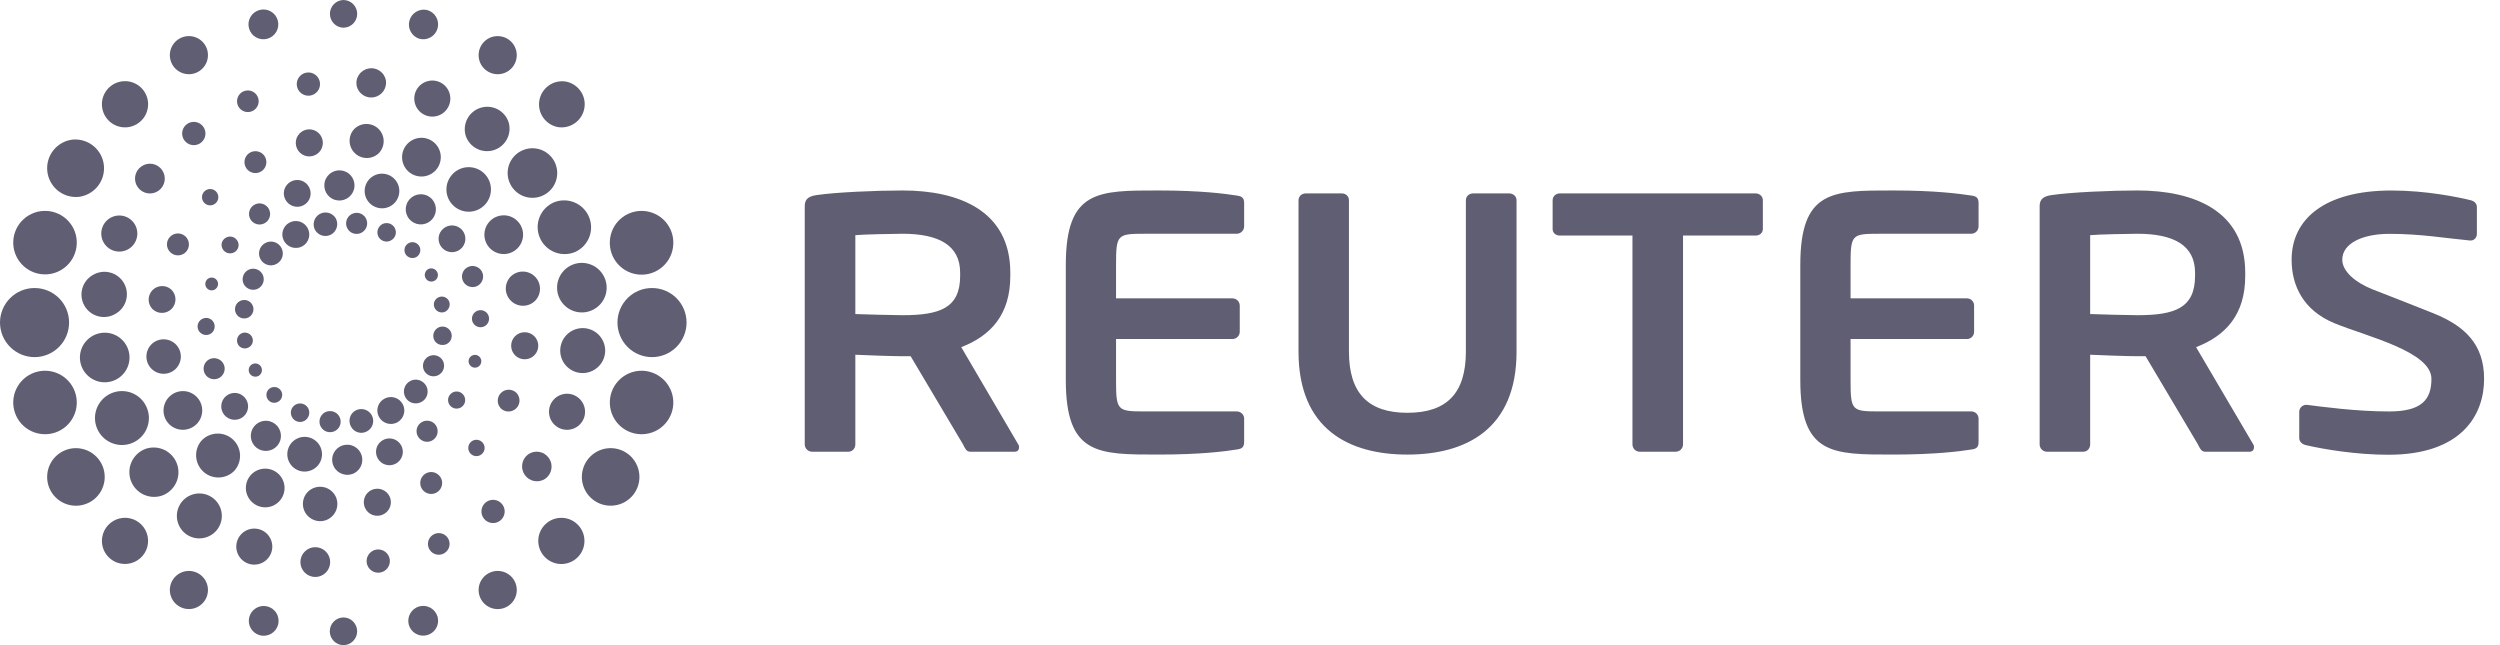 <svg width="155" height="40" viewBox="0 0 155 40" fill="none" xmlns="http://www.w3.org/2000/svg">
<path d="M63.182 27.739C63.182 27.689 63.182 27.622 63.134 27.556L59.598 21.524C61.446 20.808 62.639 19.492 62.639 17.109V16.907C62.639 13.048 59.428 11.809 55.96 11.809C54.315 11.809 51.79 11.921 50.613 12.097C50.16 12.169 49.894 12.323 49.894 12.774V27.556C49.894 27.801 50.102 28.006 50.346 28.006H52.599C52.844 28.006 53.031 27.801 53.031 27.556V21.994C53.542 22.022 55.369 22.086 55.96 22.086H56.46L59.71 27.556C59.822 27.779 59.907 28.006 60.151 28.006H62.911C63.092 28.006 63.182 27.891 63.182 27.739ZM59.529 17.108C59.529 19.095 58.277 19.542 55.96 19.542C55.572 19.542 53.382 19.492 53.031 19.471V14.581C53.43 14.533 55.486 14.493 55.96 14.493C58.213 14.493 59.529 15.215 59.529 16.906V17.108ZM69.195 21.02H76.413C76.531 21.019 76.644 20.972 76.729 20.889C76.813 20.806 76.862 20.694 76.865 20.575V18.948C76.864 18.829 76.816 18.715 76.731 18.63C76.647 18.546 76.532 18.498 76.413 18.498H69.195V16.431C69.195 14.541 69.27 14.493 70.969 14.493H76.674C76.929 14.493 77.137 14.282 77.137 14.037V12.595C77.137 12.278 77.014 12.168 76.674 12.123C75.96 12.014 74.495 11.809 71.81 11.809C68.067 11.809 66.08 11.782 66.08 16.432V23.563C66.08 28.205 68.067 28.183 71.81 28.183C74.495 28.183 75.96 27.982 76.674 27.87C77.014 27.827 77.137 27.718 77.137 27.393V25.953C77.137 25.709 76.929 25.508 76.674 25.508H70.969C69.27 25.508 69.195 25.459 69.195 23.563V21.02ZM94.026 21.803V12.419C94.026 12.168 93.819 11.991 93.563 11.991H91.337C91.087 11.991 90.884 12.168 90.884 12.419V21.804C90.884 24.377 89.702 25.593 87.262 25.593C84.828 25.593 83.635 24.377 83.635 21.804V12.419C83.635 12.168 83.443 11.991 83.188 11.991H80.956C80.711 11.991 80.508 12.168 80.508 12.419V21.804C80.508 26.607 83.629 28.184 87.261 28.184C90.895 28.183 94.026 26.607 94.026 21.803ZM109.297 14.198V12.419C109.297 12.168 109.089 11.991 108.849 11.991H96.71C96.466 11.991 96.263 12.168 96.263 12.419V14.198C96.263 14.448 96.465 14.605 96.71 14.605H101.212V27.556C101.212 27.801 101.414 28.006 101.659 28.006H103.896C104.015 28.005 104.129 27.957 104.214 27.873C104.298 27.789 104.347 27.675 104.348 27.556V14.605H108.849C109.089 14.605 109.297 14.448 109.297 14.198ZM139.747 27.739C139.747 27.689 139.747 27.622 139.705 27.556L136.157 21.524C138.011 20.808 139.204 19.492 139.204 17.109V16.907C139.204 13.048 136.003 11.809 132.519 11.809C130.874 11.809 128.354 11.921 127.183 12.097C126.73 12.169 126.458 12.323 126.458 12.774V27.556C126.458 27.801 126.666 28.006 126.911 28.006H129.164C129.414 28.006 129.59 27.801 129.59 27.556V21.994C130.112 22.022 131.934 22.086 132.519 22.086H133.025L136.274 27.556C136.387 27.779 136.472 28.006 136.722 28.006H139.476C139.657 28.006 139.747 27.891 139.747 27.739ZM136.093 17.108C136.093 19.095 134.847 19.542 132.519 19.542C132.14 19.542 129.957 19.492 129.59 19.471V14.581C130 14.533 132.05 14.493 132.519 14.493C134.783 14.493 136.093 15.215 136.093 16.906V17.108ZM154.014 23.488C154.014 21.318 152.784 20.2 150.888 19.43C149.616 18.923 148.341 18.421 147.064 17.926C146.062 17.523 145.221 16.839 145.221 16.101C145.221 15.089 146.473 14.498 148.145 14.498C150.105 14.498 151.65 14.775 153.136 14.911H153.184C153.407 14.911 153.567 14.722 153.567 14.498V12.834C153.567 12.61 153.386 12.453 153.157 12.407C152.39 12.223 150.425 11.811 148.273 11.811C144.081 11.811 142.08 13.617 142.08 16.101C142.08 17.678 142.777 19.233 144.742 20.043C146.713 20.853 150.749 21.79 150.749 23.488C150.749 24.788 150.132 25.51 148.129 25.51C146.047 25.51 143.932 25.212 143.026 25.1H142.978C142.865 25.102 142.757 25.149 142.677 25.229C142.598 25.31 142.553 25.419 142.552 25.532V27.156C142.552 27.403 142.765 27.559 142.978 27.601C144.065 27.854 146.089 28.195 148.081 28.195C152.593 28.195 154.014 25.761 154.014 23.488ZM114.735 21.02H121.947C122.005 21.02 122.063 21.009 122.118 20.987C122.172 20.965 122.221 20.932 122.263 20.891C122.304 20.849 122.337 20.8 122.36 20.746C122.382 20.692 122.394 20.634 122.394 20.575V18.948C122.395 18.889 122.384 18.83 122.362 18.775C122.34 18.721 122.307 18.671 122.265 18.628C122.224 18.587 122.174 18.553 122.119 18.531C122.064 18.508 122.006 18.497 121.947 18.498H114.735V16.431C114.735 14.541 114.804 14.493 116.514 14.493H122.223C122.342 14.49 122.456 14.441 122.54 14.356C122.623 14.271 122.67 14.157 122.671 14.037V12.595C122.671 12.278 122.559 12.168 122.223 12.123C121.494 12.014 120.029 11.809 117.345 11.809C113.6 11.809 111.619 11.782 111.619 16.432V23.563C111.619 28.205 113.6 28.183 117.345 28.183C120.029 28.183 121.494 27.982 122.223 27.87C122.559 27.827 122.671 27.718 122.671 27.393V25.953C122.67 25.835 122.622 25.722 122.539 25.638C122.455 25.555 122.341 25.508 122.223 25.508H116.514C114.804 25.508 114.735 25.459 114.735 23.563V21.02Z" fill="#605E73"/>
<path d="M19.076 14.145C19.293 14.548 19.145 15.055 18.74 15.274C18.544 15.379 18.315 15.402 18.102 15.338C17.89 15.274 17.711 15.128 17.606 14.933C17.384 14.53 17.537 14.022 17.942 13.804C18.038 13.751 18.145 13.719 18.254 13.707C18.364 13.696 18.474 13.706 18.58 13.738C18.685 13.77 18.783 13.822 18.869 13.892C18.954 13.961 19.024 14.047 19.076 14.145V14.145ZM14.949 20.679C14.835 20.742 14.751 20.848 14.714 20.973C14.677 21.098 14.691 21.232 14.752 21.347C14.783 21.404 14.824 21.454 14.874 21.495C14.924 21.536 14.982 21.566 15.044 21.584C15.106 21.602 15.171 21.608 15.235 21.6C15.299 21.593 15.361 21.572 15.417 21.541C15.474 21.511 15.525 21.47 15.566 21.421C15.608 21.371 15.639 21.313 15.657 21.251C15.676 21.189 15.682 21.125 15.675 21.06C15.668 20.996 15.648 20.934 15.617 20.877C15.554 20.763 15.449 20.678 15.323 20.641C15.198 20.604 15.064 20.617 14.949 20.679ZM14.866 18.67C14.733 18.743 14.635 18.864 14.592 19.009C14.549 19.153 14.565 19.309 14.636 19.442C14.79 19.724 15.136 19.826 15.415 19.677C15.691 19.526 15.797 19.173 15.647 18.899C15.611 18.832 15.562 18.773 15.504 18.726C15.445 18.678 15.377 18.642 15.304 18.621C15.232 18.6 15.155 18.593 15.08 18.602C15.005 18.61 14.932 18.633 14.866 18.67V18.67ZM15.387 16.737C15.234 16.82 15.121 16.959 15.07 17.125C15.02 17.291 15.037 17.47 15.117 17.624C15.292 17.94 15.689 18.062 16.006 17.89C16.082 17.849 16.149 17.794 16.204 17.727C16.259 17.66 16.3 17.583 16.325 17.501C16.35 17.418 16.358 17.331 16.349 17.246C16.341 17.16 16.315 17.077 16.274 17.001C16.191 16.849 16.051 16.736 15.885 16.687C15.719 16.637 15.54 16.655 15.387 16.737V16.737ZM16.45 15.065C16.364 15.11 16.288 15.172 16.226 15.248C16.164 15.323 16.118 15.41 16.09 15.503C16.062 15.597 16.053 15.695 16.063 15.792C16.073 15.889 16.103 15.982 16.149 16.068C16.344 16.423 16.785 16.558 17.143 16.364C17.229 16.319 17.305 16.257 17.366 16.183C17.428 16.108 17.475 16.022 17.503 15.929C17.531 15.836 17.541 15.739 17.531 15.643C17.521 15.546 17.493 15.453 17.447 15.367C17.401 15.282 17.34 15.206 17.265 15.144C17.19 15.083 17.104 15.037 17.011 15.008C16.919 14.98 16.821 14.971 16.725 14.98C16.629 14.99 16.535 15.019 16.45 15.065V15.065ZM15.636 22.581C15.588 22.607 15.546 22.642 15.512 22.684C15.478 22.726 15.452 22.774 15.437 22.826C15.421 22.878 15.416 22.933 15.422 22.986C15.428 23.04 15.444 23.093 15.47 23.14C15.523 23.235 15.611 23.306 15.715 23.337C15.819 23.368 15.931 23.357 16.028 23.307C16.123 23.253 16.193 23.165 16.223 23.06C16.254 22.955 16.242 22.843 16.191 22.747C16.138 22.652 16.051 22.581 15.947 22.551C15.844 22.52 15.732 22.531 15.636 22.581V22.581ZM25.133 15.74C25.196 15.854 25.302 15.94 25.427 15.977C25.552 16.015 25.687 16.003 25.803 15.943C25.918 15.879 26.003 15.774 26.04 15.648C26.077 15.523 26.064 15.387 26.003 15.272C25.972 15.215 25.931 15.165 25.881 15.124C25.831 15.083 25.773 15.052 25.711 15.034C25.649 15.015 25.584 15.009 25.52 15.016C25.456 15.023 25.394 15.042 25.337 15.073C25.28 15.104 25.229 15.145 25.188 15.195C25.147 15.245 25.116 15.303 25.097 15.364C25.078 15.426 25.071 15.491 25.077 15.556C25.084 15.62 25.102 15.683 25.133 15.74ZM23.464 14.678C23.615 14.957 23.969 15.059 24.239 14.907C24.524 14.756 24.626 14.409 24.474 14.132C24.402 13.998 24.281 13.899 24.136 13.855C23.991 13.811 23.835 13.825 23.701 13.896C23.567 13.97 23.467 14.093 23.423 14.239C23.378 14.385 23.393 14.543 23.464 14.678V14.678ZM21.537 14.162C21.577 14.237 21.632 14.304 21.698 14.358C21.764 14.412 21.84 14.453 21.922 14.477C22.004 14.502 22.09 14.51 22.175 14.501C22.26 14.492 22.343 14.466 22.418 14.425C22.494 14.384 22.561 14.329 22.616 14.263C22.671 14.196 22.712 14.119 22.737 14.037C22.762 13.954 22.77 13.868 22.762 13.782C22.753 13.696 22.728 13.613 22.687 13.537C22.647 13.461 22.591 13.394 22.525 13.34C22.458 13.286 22.381 13.245 22.299 13.221C22.216 13.197 22.13 13.189 22.044 13.198C21.959 13.208 21.876 13.234 21.801 13.276C21.725 13.316 21.659 13.372 21.604 13.438C21.55 13.505 21.509 13.582 21.485 13.664C21.46 13.746 21.452 13.832 21.461 13.918C21.47 14.003 21.496 14.086 21.537 14.162V14.162ZM19.524 14.241C19.57 14.327 19.632 14.403 19.707 14.464C19.782 14.526 19.868 14.572 19.961 14.6C20.054 14.628 20.152 14.638 20.248 14.628C20.345 14.619 20.439 14.59 20.524 14.544C20.696 14.45 20.823 14.292 20.878 14.104C20.934 13.916 20.913 13.714 20.821 13.542C20.725 13.376 20.568 13.254 20.384 13.202C20.199 13.149 20.002 13.171 19.833 13.262C19.664 13.353 19.538 13.506 19.48 13.689C19.422 13.872 19.438 14.07 19.524 14.241V14.241ZM26.386 17.244C26.492 17.443 26.742 17.516 26.935 17.409C26.983 17.384 27.025 17.35 27.059 17.309C27.093 17.268 27.119 17.22 27.134 17.169C27.15 17.118 27.155 17.064 27.15 17.01C27.144 16.957 27.128 16.905 27.102 16.858C27.051 16.762 26.964 16.69 26.86 16.657C26.756 16.625 26.643 16.634 26.546 16.684C26.355 16.794 26.276 17.049 26.386 17.244ZM24.969 25.059C24.918 24.962 24.847 24.875 24.762 24.805C24.677 24.735 24.578 24.683 24.472 24.651C24.367 24.619 24.256 24.609 24.146 24.621C24.036 24.633 23.93 24.666 23.833 24.72C23.736 24.771 23.651 24.841 23.581 24.927C23.512 25.012 23.46 25.109 23.429 25.215C23.398 25.32 23.388 25.43 23.4 25.539C23.411 25.648 23.445 25.753 23.498 25.849C23.718 26.254 24.226 26.402 24.632 26.188C25.036 25.965 25.187 25.456 24.969 25.059ZM17.438 24.25C17.376 24.136 17.271 24.052 17.147 24.015C17.023 23.978 16.889 23.991 16.774 24.052C16.718 24.082 16.668 24.123 16.627 24.173C16.586 24.223 16.555 24.28 16.537 24.342C16.518 24.404 16.512 24.468 16.519 24.532C16.525 24.596 16.544 24.659 16.575 24.715C16.605 24.772 16.646 24.823 16.696 24.864C16.746 24.905 16.803 24.936 16.865 24.954C16.927 24.972 16.992 24.978 17.056 24.971C17.12 24.963 17.183 24.943 17.239 24.912C17.296 24.881 17.346 24.84 17.386 24.791C17.427 24.741 17.457 24.684 17.476 24.622C17.494 24.561 17.501 24.496 17.494 24.432C17.488 24.368 17.469 24.306 17.438 24.25ZM19.109 25.312C19.036 25.179 18.914 25.08 18.769 25.037C18.623 24.994 18.467 25.01 18.334 25.082C18.267 25.117 18.208 25.165 18.16 25.224C18.112 25.282 18.076 25.349 18.055 25.421C18.033 25.494 18.026 25.569 18.034 25.644C18.043 25.719 18.066 25.792 18.102 25.858C18.247 26.137 18.597 26.244 18.875 26.094C19.009 26.02 19.108 25.897 19.152 25.751C19.195 25.604 19.18 25.447 19.109 25.312V25.312ZM21.041 25.828C20.873 25.511 20.471 25.398 20.149 25.563C19.997 25.646 19.884 25.787 19.834 25.953C19.785 26.119 19.803 26.298 19.884 26.451C20.059 26.772 20.456 26.89 20.774 26.719C20.85 26.679 20.918 26.623 20.973 26.557C21.028 26.49 21.069 26.413 21.094 26.33C21.119 26.247 21.127 26.16 21.118 26.074C21.109 25.988 21.083 25.904 21.041 25.828V25.828ZM23.051 25.748C22.957 25.576 22.8 25.448 22.612 25.392C22.425 25.336 22.223 25.357 22.05 25.449C21.69 25.64 21.565 26.086 21.761 26.448C21.805 26.534 21.867 26.61 21.941 26.671C22.016 26.732 22.102 26.778 22.194 26.805C22.287 26.833 22.384 26.842 22.48 26.831C22.576 26.82 22.669 26.791 22.753 26.743C23.114 26.555 23.242 26.104 23.051 25.748ZM27.618 19.318C27.859 19.179 27.952 18.879 27.826 18.644C27.795 18.587 27.753 18.537 27.703 18.497C27.653 18.456 27.596 18.426 27.534 18.407C27.472 18.389 27.407 18.383 27.343 18.39C27.279 18.396 27.217 18.416 27.16 18.446C27.103 18.476 27.052 18.517 27.01 18.568C26.969 18.618 26.938 18.675 26.919 18.738C26.901 18.8 26.894 18.865 26.901 18.93C26.908 18.994 26.928 19.057 26.959 19.114C27.021 19.227 27.124 19.312 27.247 19.35C27.37 19.389 27.503 19.377 27.618 19.318ZM27.71 21.323C27.989 21.172 28.089 20.823 27.937 20.547C27.902 20.481 27.854 20.422 27.796 20.375C27.738 20.327 27.671 20.291 27.599 20.27C27.527 20.248 27.451 20.241 27.377 20.249C27.302 20.256 27.23 20.279 27.164 20.314C27.03 20.388 26.931 20.511 26.887 20.657C26.843 20.803 26.858 20.96 26.928 21.096C27.076 21.369 27.435 21.471 27.71 21.323V21.323ZM27.185 23.255C27.511 23.08 27.624 22.687 27.458 22.365C27.375 22.212 27.235 22.098 27.068 22.049C26.901 21.999 26.722 22.017 26.568 22.099C26.415 22.183 26.301 22.323 26.251 22.49C26.201 22.657 26.219 22.837 26.3 22.991C26.384 23.143 26.523 23.255 26.689 23.305C26.854 23.354 27.032 23.336 27.185 23.255V23.255ZM26.129 24.92C26.487 24.735 26.619 24.279 26.425 23.924C26.228 23.568 25.784 23.43 25.428 23.626C25.343 23.672 25.267 23.735 25.206 23.81C25.145 23.885 25.099 23.971 25.072 24.064C25.044 24.157 25.035 24.254 25.045 24.35C25.055 24.447 25.084 24.54 25.13 24.625C25.175 24.711 25.238 24.786 25.313 24.848C25.388 24.909 25.475 24.955 25.567 24.982C25.66 25.009 25.758 25.018 25.854 25.008C25.951 24.997 26.044 24.967 26.129 24.92Z" fill="#605E73"/>
<path d="M24.714 12.149C24.674 12.284 24.608 12.41 24.519 12.519C24.431 12.628 24.321 12.719 24.198 12.786C24.074 12.853 23.938 12.895 23.798 12.91C23.658 12.924 23.517 12.911 23.382 12.87C23.246 12.831 23.119 12.766 23.009 12.677C22.899 12.589 22.807 12.479 22.739 12.355C22.672 12.231 22.629 12.095 22.614 11.954C22.6 11.814 22.613 11.671 22.653 11.536C22.735 11.263 22.921 11.033 23.172 10.897C23.296 10.83 23.432 10.788 23.572 10.773C23.713 10.759 23.855 10.772 23.99 10.812C24.125 10.852 24.251 10.919 24.361 11.008C24.471 11.097 24.562 11.207 24.629 11.331C24.696 11.455 24.738 11.591 24.753 11.731C24.767 11.872 24.754 12.014 24.714 12.149V12.149ZM14.412 14.686C14.277 14.648 14.132 14.665 14.008 14.733C13.885 14.8 13.793 14.914 13.752 15.048C13.718 15.181 13.738 15.323 13.806 15.442C13.874 15.562 13.986 15.65 14.117 15.688C14.249 15.727 14.391 15.713 14.513 15.649C14.635 15.585 14.727 15.476 14.77 15.346C14.858 15.067 14.691 14.773 14.412 14.686V14.686ZM16.276 12.636C16.194 12.612 16.107 12.604 16.022 12.613C15.936 12.623 15.853 12.649 15.778 12.69C15.703 12.731 15.636 12.787 15.582 12.854C15.529 12.921 15.489 12.998 15.465 13.081C15.44 13.164 15.432 13.25 15.441 13.336C15.45 13.421 15.476 13.504 15.517 13.58C15.559 13.656 15.614 13.722 15.681 13.776C15.749 13.83 15.826 13.87 15.908 13.894C16.075 13.943 16.254 13.923 16.407 13.84C16.559 13.757 16.673 13.616 16.722 13.45C16.77 13.283 16.75 13.104 16.667 12.951C16.583 12.799 16.443 12.686 16.276 12.636V12.636ZM18.664 11.191C18.453 11.13 18.225 11.155 18.031 11.26C17.837 11.365 17.693 11.543 17.629 11.754C17.568 11.966 17.593 12.194 17.7 12.387C17.806 12.581 17.984 12.724 18.196 12.787C18.301 12.818 18.411 12.828 18.52 12.817C18.628 12.805 18.734 12.773 18.83 12.72C18.926 12.668 19.01 12.597 19.079 12.512C19.147 12.426 19.198 12.328 19.228 12.223C19.288 12.012 19.263 11.785 19.157 11.592C19.052 11.399 18.875 11.255 18.664 11.191V11.191ZM21.309 10.599C21.191 10.564 21.068 10.552 20.945 10.565C20.823 10.578 20.704 10.615 20.596 10.674C20.487 10.733 20.392 10.812 20.315 10.908C20.238 11.004 20.18 11.114 20.146 11.233C20.11 11.351 20.099 11.474 20.112 11.597C20.125 11.719 20.162 11.837 20.22 11.945C20.279 12.053 20.359 12.149 20.454 12.226C20.55 12.303 20.66 12.361 20.778 12.395C21.016 12.464 21.272 12.437 21.49 12.319C21.707 12.2 21.869 12 21.94 11.763C21.976 11.645 21.987 11.521 21.975 11.399C21.962 11.277 21.926 11.158 21.867 11.05C21.808 10.941 21.729 10.846 21.633 10.769C21.538 10.691 21.427 10.634 21.309 10.599V10.599ZM13.234 17.224C13.184 17.209 13.132 17.204 13.081 17.21C13.03 17.215 12.98 17.231 12.934 17.256C12.889 17.28 12.849 17.314 12.816 17.354C12.784 17.395 12.76 17.441 12.746 17.491C12.73 17.541 12.725 17.593 12.73 17.645C12.736 17.697 12.751 17.747 12.775 17.794C12.8 17.84 12.834 17.88 12.874 17.913C12.915 17.947 12.961 17.971 13.011 17.987C13.223 18.048 13.442 17.925 13.504 17.715C13.519 17.666 13.523 17.613 13.518 17.561C13.512 17.509 13.496 17.459 13.471 17.413C13.446 17.368 13.412 17.328 13.371 17.295C13.331 17.262 13.284 17.238 13.234 17.224ZM29.282 19.609C29.262 19.676 29.256 19.747 29.263 19.816C29.27 19.885 29.291 19.953 29.325 20.014C29.359 20.075 29.404 20.129 29.459 20.173C29.513 20.216 29.576 20.248 29.643 20.268C29.778 20.307 29.923 20.292 30.047 20.225C30.17 20.157 30.262 20.044 30.301 19.909C30.341 19.774 30.326 19.628 30.258 19.505C30.191 19.381 30.077 19.29 29.942 19.25C29.807 19.21 29.662 19.226 29.538 19.294C29.414 19.361 29.322 19.474 29.282 19.609V19.609ZM28.669 16.957C28.644 17.039 28.636 17.126 28.645 17.212C28.654 17.298 28.68 17.381 28.721 17.457C28.762 17.533 28.818 17.6 28.886 17.654C28.953 17.709 29.03 17.749 29.113 17.773C29.463 17.876 29.824 17.676 29.927 17.328C30.029 16.98 29.832 16.618 29.484 16.518C29.402 16.493 29.316 16.485 29.23 16.493C29.145 16.502 29.061 16.527 28.986 16.568C28.91 16.609 28.843 16.664 28.789 16.731C28.734 16.797 28.694 16.874 28.669 16.957V16.957ZM27.224 14.57C27.194 14.675 27.184 14.785 27.196 14.894C27.207 15.002 27.24 15.107 27.293 15.203C27.345 15.299 27.416 15.384 27.501 15.452C27.586 15.521 27.684 15.572 27.789 15.602C27.893 15.633 28.003 15.643 28.112 15.631C28.22 15.62 28.326 15.586 28.421 15.534C28.517 15.482 28.602 15.411 28.67 15.326C28.739 15.241 28.79 15.143 28.821 15.038C28.852 14.934 28.862 14.824 28.85 14.715C28.838 14.607 28.805 14.502 28.753 14.406C28.701 14.31 28.63 14.226 28.544 14.158C28.459 14.09 28.361 14.039 28.256 14.009C28.045 13.948 27.818 13.973 27.625 14.078C27.432 14.183 27.288 14.36 27.224 14.57V14.57ZM25.192 12.717C25.122 12.955 25.15 13.211 25.27 13.429C25.389 13.647 25.59 13.808 25.828 13.877C26.066 13.947 26.322 13.919 26.54 13.8C26.758 13.68 26.919 13.479 26.988 13.241C27.023 13.123 27.035 13 27.022 12.878C27.009 12.755 26.973 12.637 26.914 12.529C26.855 12.421 26.776 12.326 26.68 12.249C26.584 12.172 26.475 12.114 26.357 12.08C26.118 12.01 25.861 12.038 25.642 12.158C25.424 12.277 25.262 12.478 25.192 12.717V12.717ZM29.067 22.287C29.039 22.388 29.05 22.495 29.1 22.587C29.15 22.679 29.234 22.748 29.333 22.779C29.383 22.794 29.436 22.799 29.488 22.793C29.54 22.788 29.59 22.772 29.636 22.747C29.681 22.722 29.722 22.688 29.754 22.647C29.787 22.607 29.811 22.56 29.825 22.509C29.84 22.459 29.845 22.407 29.84 22.355C29.834 22.304 29.819 22.253 29.794 22.207C29.769 22.162 29.736 22.121 29.695 22.089C29.654 22.056 29.608 22.032 29.558 22.017C29.457 21.989 29.349 22.001 29.257 22.052C29.166 22.102 29.097 22.187 29.067 22.287V22.287ZM19.921 28.467C19.961 28.331 19.974 28.189 19.959 28.048C19.944 27.907 19.901 27.77 19.834 27.646C19.766 27.522 19.674 27.412 19.564 27.323C19.453 27.234 19.327 27.168 19.191 27.128C19.055 27.088 18.913 27.076 18.773 27.091C18.632 27.106 18.496 27.148 18.372 27.216C18.249 27.284 18.139 27.375 18.051 27.485C17.962 27.595 17.896 27.722 17.857 27.857C17.817 27.993 17.803 28.135 17.819 28.276C17.833 28.417 17.876 28.553 17.944 28.678C18.012 28.802 18.103 28.912 18.214 29C18.324 29.089 18.451 29.155 18.587 29.195C19.157 29.36 19.758 29.032 19.921 28.467ZM13.289 20.39C13.329 20.256 13.314 20.11 13.247 19.987C13.18 19.863 13.066 19.771 12.931 19.731C12.796 19.693 12.65 19.709 12.527 19.776C12.403 19.844 12.311 19.957 12.27 20.092C12.251 20.159 12.245 20.229 12.252 20.298C12.26 20.367 12.281 20.434 12.315 20.495C12.348 20.556 12.393 20.61 12.448 20.653C12.502 20.696 12.564 20.729 12.631 20.748C12.698 20.768 12.768 20.774 12.837 20.767C12.906 20.76 12.973 20.739 13.034 20.706C13.096 20.673 13.15 20.628 13.193 20.574C13.237 20.52 13.27 20.457 13.289 20.39ZM13.903 23.042C13.928 22.96 13.936 22.874 13.927 22.788C13.918 22.703 13.892 22.621 13.851 22.546C13.81 22.471 13.754 22.405 13.687 22.351C13.62 22.298 13.543 22.258 13.461 22.235C13.379 22.209 13.292 22.2 13.206 22.209C13.121 22.217 13.037 22.242 12.962 22.283C12.886 22.325 12.819 22.38 12.765 22.448C12.711 22.515 12.672 22.593 12.648 22.675C12.6 22.842 12.619 23.021 12.703 23.173C12.786 23.325 12.926 23.438 13.093 23.486C13.259 23.535 13.438 23.515 13.59 23.432C13.742 23.348 13.855 23.208 13.903 23.042V23.042ZM15.35 25.431C15.411 25.218 15.386 24.99 15.279 24.796C15.173 24.601 14.994 24.457 14.782 24.393C14.57 24.332 14.343 24.358 14.149 24.464C13.956 24.57 13.813 24.749 13.751 24.96C13.72 25.065 13.71 25.175 13.721 25.284C13.733 25.392 13.765 25.498 13.818 25.594C13.87 25.69 13.941 25.774 14.026 25.843C14.111 25.911 14.209 25.962 14.314 25.993C14.419 26.024 14.529 26.035 14.638 26.023C14.747 26.012 14.852 25.979 14.949 25.927C15.045 25.875 15.13 25.804 15.199 25.719C15.268 25.634 15.319 25.536 15.35 25.431V25.431ZM17.383 27.287C17.452 27.048 17.423 26.792 17.304 26.574C17.184 26.356 16.983 26.195 16.744 26.125C16.627 26.09 16.503 26.079 16.381 26.092C16.259 26.106 16.14 26.143 16.032 26.202C15.925 26.262 15.83 26.342 15.754 26.438C15.677 26.534 15.62 26.645 15.587 26.763C15.552 26.88 15.541 27.004 15.554 27.125C15.567 27.247 15.604 27.366 15.663 27.473C15.722 27.581 15.801 27.676 15.896 27.753C15.992 27.829 16.102 27.887 16.219 27.921C16.458 27.99 16.714 27.962 16.932 27.844C17.15 27.725 17.312 27.525 17.383 27.287V27.287ZM28.157 25.312C28.293 25.352 28.439 25.337 28.563 25.27C28.687 25.203 28.78 25.089 28.82 24.953C28.859 24.818 28.843 24.673 28.776 24.549C28.708 24.426 28.595 24.334 28.461 24.293C28.325 24.254 28.18 24.27 28.057 24.337C27.934 24.405 27.842 24.518 27.801 24.653C27.762 24.787 27.777 24.932 27.843 25.056C27.91 25.179 28.023 25.271 28.157 25.312ZM26.297 27.365C26.462 27.414 26.641 27.395 26.793 27.312C26.945 27.23 27.058 27.09 27.107 26.924C27.132 26.842 27.14 26.755 27.132 26.67C27.123 26.584 27.098 26.501 27.057 26.425C27.016 26.349 26.961 26.282 26.894 26.227C26.827 26.173 26.75 26.133 26.667 26.108C26.5 26.059 26.32 26.078 26.167 26.161C26.014 26.244 25.9 26.385 25.849 26.552C25.803 26.719 25.823 26.898 25.907 27.05C25.991 27.202 26.131 27.315 26.297 27.365V27.365ZM23.908 28.811C24.013 28.842 24.124 28.852 24.233 28.84C24.342 28.829 24.447 28.796 24.544 28.744C24.64 28.691 24.725 28.62 24.793 28.535C24.862 28.449 24.913 28.351 24.943 28.245C24.974 28.141 24.984 28.031 24.972 27.923C24.96 27.814 24.927 27.709 24.875 27.613C24.822 27.518 24.751 27.433 24.666 27.365C24.581 27.297 24.484 27.246 24.379 27.215C24.274 27.185 24.164 27.175 24.056 27.186C23.947 27.198 23.842 27.23 23.746 27.283C23.65 27.335 23.566 27.405 23.497 27.491C23.428 27.575 23.377 27.673 23.346 27.778C23.315 27.883 23.305 27.992 23.317 28.101C23.328 28.209 23.361 28.315 23.413 28.411C23.465 28.506 23.536 28.591 23.621 28.66C23.706 28.728 23.804 28.78 23.908 28.811V28.811ZM21.266 29.4C21.383 29.436 21.506 29.448 21.629 29.436C21.751 29.423 21.869 29.387 21.977 29.328C22.085 29.27 22.181 29.19 22.258 29.095C22.335 28.999 22.392 28.889 22.426 28.771C22.461 28.653 22.472 28.529 22.459 28.407C22.445 28.285 22.408 28.166 22.349 28.058C22.23 27.84 22.029 27.679 21.791 27.609C21.553 27.539 21.297 27.567 21.078 27.686C20.86 27.805 20.699 28.006 20.629 28.244C20.561 28.482 20.589 28.737 20.709 28.953C20.828 29.17 21.028 29.331 21.266 29.4Z" fill="#605E73"/>
<path d="M30.062 12.696C29.81 12.961 29.463 13.116 29.098 13.126C28.732 13.136 28.377 13 28.111 12.749C27.979 12.625 27.873 12.476 27.798 12.31C27.724 12.145 27.683 11.966 27.678 11.785C27.673 11.604 27.704 11.423 27.769 11.254C27.834 11.085 27.932 10.93 28.057 10.798C28.181 10.666 28.329 10.56 28.494 10.485C28.66 10.411 28.838 10.369 29.019 10.364C29.2 10.358 29.38 10.389 29.55 10.453C29.719 10.517 29.874 10.614 30.006 10.738C30.273 10.991 30.428 11.338 30.439 11.705C30.449 12.072 30.314 12.428 30.062 12.696V12.696ZM16.304 9.558C16.172 9.434 15.997 9.368 15.816 9.373C15.636 9.379 15.465 9.455 15.341 9.586C15.217 9.717 15.151 9.892 15.156 10.072C15.162 10.252 15.238 10.423 15.368 10.547C15.5 10.67 15.675 10.736 15.856 10.731C16.037 10.726 16.207 10.649 16.332 10.518C16.455 10.387 16.521 10.212 16.516 10.032C16.511 9.852 16.434 9.682 16.304 9.558V9.558ZM19.753 8.246C19.591 8.094 19.375 8.012 19.152 8.019C18.93 8.026 18.719 8.12 18.566 8.282C18.49 8.362 18.431 8.457 18.392 8.56C18.353 8.664 18.334 8.774 18.338 8.884C18.341 8.995 18.366 9.103 18.412 9.204C18.457 9.305 18.522 9.396 18.602 9.472C18.765 9.623 18.981 9.705 19.204 9.698C19.426 9.69 19.637 9.596 19.79 9.434C19.942 9.271 20.023 9.055 20.016 8.832C20.009 8.61 19.915 8.399 19.753 8.246V8.246ZM23.453 7.975C23.247 7.782 22.973 7.678 22.69 7.686C22.407 7.694 22.139 7.814 21.944 8.019C21.76 8.227 21.664 8.498 21.676 8.776C21.689 9.053 21.809 9.315 22.011 9.506C22.213 9.696 22.481 9.801 22.759 9.797C23.037 9.793 23.302 9.681 23.499 9.485C23.692 9.278 23.796 9.004 23.788 8.721C23.779 8.438 23.659 8.17 23.453 7.975V7.975ZM26.954 8.871C26.839 8.763 26.704 8.678 26.557 8.621C26.41 8.565 26.253 8.539 26.095 8.543C25.937 8.548 25.782 8.583 25.638 8.648C25.494 8.713 25.364 8.806 25.256 8.921C25.148 9.035 25.063 9.17 25.007 9.317C24.951 9.465 24.924 9.621 24.928 9.779C24.933 9.937 24.968 10.092 25.033 10.236C25.097 10.38 25.189 10.509 25.304 10.618C25.536 10.836 25.845 10.953 26.163 10.944C26.482 10.935 26.784 10.8 27.003 10.568C27.221 10.336 27.338 10.028 27.329 9.71C27.32 9.392 27.185 9.09 26.954 8.871ZM13.379 11.856C13.281 11.764 13.151 11.715 13.017 11.719C12.882 11.723 12.755 11.779 12.662 11.877C12.616 11.925 12.58 11.982 12.556 12.044C12.533 12.106 12.521 12.172 12.523 12.239C12.525 12.306 12.54 12.371 12.567 12.432C12.594 12.493 12.633 12.548 12.682 12.593C12.73 12.639 12.787 12.676 12.849 12.7C12.911 12.723 12.977 12.735 13.044 12.733C13.111 12.731 13.177 12.716 13.237 12.689C13.298 12.661 13.353 12.622 13.398 12.573C13.491 12.476 13.541 12.345 13.537 12.211C13.534 12.076 13.477 11.948 13.379 11.856V11.856ZM31.045 24.377C30.921 24.508 30.854 24.684 30.86 24.864C30.865 25.045 30.942 25.216 31.073 25.341C31.206 25.459 31.38 25.521 31.557 25.513C31.735 25.505 31.903 25.428 32.025 25.298C32.147 25.169 32.213 24.997 32.21 24.819C32.207 24.641 32.135 24.471 32.009 24.346C31.877 24.222 31.701 24.157 31.52 24.162C31.34 24.168 31.169 24.245 31.045 24.377V24.377ZM31.917 20.861C31.766 21.024 31.685 21.24 31.692 21.462C31.699 21.684 31.794 21.895 31.956 22.047C32.036 22.123 32.13 22.183 32.233 22.222C32.337 22.261 32.447 22.28 32.557 22.276C32.668 22.273 32.776 22.248 32.877 22.203C32.978 22.157 33.068 22.092 33.144 22.012C33.22 21.931 33.279 21.837 33.319 21.734C33.358 21.631 33.376 21.521 33.373 21.41C33.369 21.3 33.344 21.191 33.298 21.091C33.253 20.99 33.188 20.9 33.107 20.825C32.944 20.672 32.727 20.591 32.504 20.598C32.282 20.605 32.071 20.699 31.917 20.861V20.861ZM31.649 17.159C31.553 17.261 31.478 17.381 31.428 17.512C31.378 17.643 31.355 17.782 31.359 17.923C31.364 18.063 31.395 18.201 31.453 18.328C31.511 18.456 31.593 18.571 31.696 18.667C31.797 18.763 31.918 18.839 32.048 18.888C32.18 18.938 32.319 18.962 32.459 18.957C32.599 18.953 32.737 18.921 32.865 18.863C32.993 18.806 33.108 18.723 33.204 18.621C33.392 18.414 33.491 18.141 33.48 17.862C33.469 17.582 33.349 17.318 33.145 17.127C32.941 16.935 32.67 16.831 32.391 16.837C32.111 16.843 31.845 16.959 31.649 17.159V17.159ZM30.357 13.728C30.194 13.901 30.086 14.118 30.047 14.353C30.008 14.587 30.039 14.828 30.137 15.044C30.234 15.261 30.394 15.444 30.596 15.57C30.797 15.696 31.032 15.759 31.269 15.752C31.507 15.744 31.737 15.667 31.93 15.528C32.123 15.39 32.271 15.198 32.355 14.976C32.439 14.753 32.456 14.511 32.402 14.279C32.348 14.048 32.227 13.838 32.053 13.675C31.574 13.221 30.813 13.247 30.357 13.728ZM29.17 27.426C29.078 27.524 29.029 27.655 29.033 27.79C29.038 27.924 29.095 28.051 29.192 28.144C29.241 28.189 29.298 28.225 29.36 28.248C29.423 28.271 29.489 28.282 29.555 28.28C29.622 28.277 29.687 28.262 29.748 28.234C29.808 28.206 29.863 28.167 29.908 28.118C29.954 28.07 29.99 28.014 30.014 27.952C30.038 27.89 30.049 27.823 30.047 27.757C30.045 27.691 30.03 27.625 30.002 27.565C29.975 27.505 29.935 27.45 29.886 27.406C29.838 27.359 29.781 27.323 29.719 27.299C29.657 27.275 29.59 27.264 29.524 27.266C29.457 27.268 29.392 27.283 29.331 27.31C29.27 27.338 29.215 27.377 29.17 27.426V27.426ZM14.517 29.201C14.764 28.933 14.896 28.579 14.884 28.215C14.871 27.851 14.716 27.507 14.451 27.257C14.186 27.007 13.833 26.872 13.469 26.881C13.105 26.89 12.759 27.042 12.507 27.305C12.268 27.573 12.143 27.924 12.159 28.283C12.175 28.642 12.33 28.981 12.591 29.228C12.853 29.475 13.2 29.61 13.56 29.605C13.919 29.599 14.262 29.454 14.517 29.201V29.201ZM11.528 15.622C11.589 15.557 11.637 15.48 11.669 15.396C11.701 15.313 11.716 15.224 11.713 15.134C11.711 15.045 11.69 14.957 11.654 14.875C11.617 14.794 11.565 14.72 11.5 14.659C11.435 14.597 11.358 14.549 11.274 14.517C11.191 14.486 11.102 14.471 11.012 14.473C10.923 14.476 10.835 14.496 10.753 14.533C10.672 14.569 10.598 14.622 10.537 14.687C10.276 14.959 10.291 15.388 10.567 15.648C10.838 15.904 11.268 15.893 11.528 15.622V15.622ZM10.652 19.139C10.804 18.976 10.886 18.76 10.88 18.537C10.873 18.314 10.779 18.103 10.618 17.95C10.454 17.803 10.241 17.727 10.022 17.736C9.803 17.745 9.596 17.839 9.445 17.998C9.295 18.158 9.212 18.369 9.216 18.588C9.219 18.808 9.308 19.017 9.463 19.172C9.625 19.324 9.841 19.407 10.064 19.4C10.287 19.394 10.498 19.3 10.652 19.139V19.139ZM10.922 22.84C11.116 22.633 11.221 22.357 11.212 22.074C11.204 21.79 11.083 21.521 10.877 21.327C10.67 21.133 10.395 21.029 10.112 21.038C9.829 21.046 9.56 21.167 9.366 21.373C9.173 21.58 9.069 21.855 9.078 22.138C9.086 22.421 9.207 22.689 9.413 22.883C9.844 23.29 10.518 23.268 10.922 22.84ZM12.212 26.272C12.43 26.04 12.547 25.731 12.538 25.413C12.529 25.094 12.393 24.793 12.162 24.574C12.048 24.466 11.913 24.381 11.766 24.325C11.618 24.269 11.462 24.243 11.304 24.248C11.147 24.253 10.992 24.289 10.848 24.354C10.705 24.419 10.575 24.511 10.468 24.626C10.359 24.74 10.274 24.875 10.218 25.022C10.161 25.17 10.134 25.326 10.138 25.484C10.143 25.642 10.178 25.797 10.242 25.941C10.307 26.085 10.399 26.215 10.513 26.323C10.746 26.54 11.055 26.656 11.373 26.647C11.691 26.637 11.992 26.502 12.212 26.272V26.272ZM26.267 30.441C26.332 30.502 26.409 30.55 26.492 30.582C26.576 30.614 26.665 30.629 26.755 30.626C26.844 30.623 26.932 30.603 27.013 30.566C27.095 30.529 27.168 30.477 27.229 30.411C27.291 30.346 27.339 30.27 27.37 30.186C27.402 30.103 27.417 30.014 27.414 29.925C27.412 29.836 27.391 29.748 27.355 29.667C27.318 29.585 27.265 29.512 27.2 29.451C27.135 29.39 27.059 29.342 26.976 29.31C26.892 29.278 26.803 29.263 26.714 29.265C26.625 29.268 26.537 29.288 26.455 29.325C26.374 29.361 26.301 29.414 26.239 29.479C26.116 29.61 26.049 29.785 26.054 29.965C26.059 30.146 26.136 30.317 26.267 30.441V30.441ZM22.818 31.751C23.157 32.071 23.688 32.05 24.006 31.714C24.082 31.634 24.141 31.54 24.18 31.437C24.22 31.334 24.238 31.224 24.235 31.114C24.232 31.004 24.207 30.895 24.162 30.795C24.117 30.694 24.052 30.604 23.972 30.528C23.809 30.376 23.592 30.294 23.369 30.3C23.145 30.307 22.934 30.402 22.781 30.565C22.629 30.728 22.548 30.944 22.555 31.166C22.562 31.388 22.656 31.598 22.818 31.751V31.751ZM19.116 32.018C19.549 32.427 20.22 32.407 20.624 31.978C20.72 31.876 20.796 31.756 20.846 31.625C20.896 31.494 20.92 31.355 20.916 31.215C20.912 31.075 20.881 30.937 20.823 30.809C20.766 30.681 20.684 30.566 20.582 30.47C20.375 30.275 20.1 30.171 19.817 30.179C19.534 30.186 19.265 30.306 19.07 30.512C18.973 30.613 18.898 30.733 18.849 30.864C18.799 30.995 18.776 31.135 18.78 31.275C18.784 31.415 18.816 31.552 18.874 31.68C18.931 31.808 19.013 31.922 19.116 32.018ZM15.622 31.127C15.737 31.235 15.871 31.32 16.018 31.376C16.166 31.432 16.322 31.459 16.48 31.454C16.637 31.449 16.792 31.414 16.936 31.349C17.079 31.284 17.209 31.192 17.317 31.077C17.425 30.962 17.509 30.828 17.565 30.68C17.62 30.533 17.647 30.376 17.642 30.218C17.637 30.061 17.601 29.906 17.536 29.762C17.472 29.619 17.379 29.489 17.264 29.381C17.15 29.273 17.015 29.189 16.867 29.133C16.72 29.077 16.563 29.051 16.406 29.056C16.248 29.061 16.093 29.097 15.949 29.161C15.806 29.226 15.676 29.319 15.568 29.433C15.46 29.548 15.376 29.683 15.32 29.83C15.265 29.977 15.239 30.134 15.244 30.291C15.249 30.449 15.285 30.604 15.35 30.747C15.415 30.89 15.507 31.02 15.622 31.127V31.127Z" fill="#605E73"/>
<path d="M35.669 15.618C35.261 15.794 34.801 15.8 34.389 15.636C33.976 15.471 33.646 15.15 33.471 14.743C33.383 14.541 33.337 14.324 33.334 14.104C33.331 13.885 33.371 13.666 33.452 13.462C33.534 13.258 33.654 13.072 33.808 12.915C33.961 12.757 34.144 12.632 34.346 12.545C34.752 12.381 35.206 12.382 35.61 12.548C36.015 12.714 36.339 13.032 36.512 13.434C36.685 13.836 36.694 14.29 36.536 14.698C36.378 15.107 36.067 15.437 35.669 15.618V15.618ZM23.925 4.973C23.902 4.854 23.855 4.741 23.788 4.64C23.721 4.539 23.634 4.453 23.533 4.385C23.432 4.318 23.319 4.271 23.2 4.248C23.081 4.224 22.959 4.225 22.84 4.249C22.721 4.272 22.608 4.319 22.507 4.386C22.406 4.453 22.319 4.54 22.252 4.64C22.184 4.741 22.137 4.854 22.114 4.974C22.09 5.093 22.091 5.215 22.115 5.334C22.17 5.567 22.313 5.769 22.514 5.899C22.716 6.028 22.959 6.075 23.194 6.028C23.429 5.981 23.636 5.845 23.773 5.648C23.909 5.452 23.964 5.21 23.925 4.973V4.973ZM27.887 5.835C27.851 5.693 27.787 5.559 27.699 5.441C27.611 5.324 27.501 5.224 27.375 5.15C27.248 5.075 27.108 5.025 26.963 5.005C26.817 4.984 26.669 4.992 26.527 5.029C26.385 5.065 26.251 5.128 26.133 5.216C26.015 5.304 25.916 5.414 25.841 5.541C25.766 5.667 25.716 5.807 25.696 5.952C25.675 6.098 25.683 6.246 25.72 6.388C25.756 6.531 25.82 6.664 25.908 6.782C25.996 6.899 26.107 6.998 26.233 7.073C26.359 7.148 26.499 7.198 26.644 7.218C26.79 7.239 26.938 7.231 27.08 7.195C27.222 7.159 27.356 7.095 27.474 7.007C27.591 6.919 27.69 6.808 27.765 6.682C27.84 6.556 27.889 6.416 27.91 6.271C27.931 6.125 27.923 5.977 27.887 5.835V5.835ZM31.54 7.598C31.485 7.423 31.397 7.26 31.28 7.12C31.163 6.979 31.019 6.863 30.857 6.778C30.695 6.693 30.517 6.641 30.335 6.625C30.153 6.608 29.969 6.628 29.794 6.683C29.619 6.738 29.457 6.826 29.316 6.943C29.175 7.06 29.059 7.204 28.974 7.366C28.889 7.528 28.837 7.706 28.82 7.888C28.804 8.07 28.824 8.254 28.878 8.429C28.996 8.773 29.243 9.057 29.567 9.221C29.891 9.386 30.267 9.417 30.613 9.309C30.96 9.2 31.251 8.961 31.424 8.641C31.597 8.322 31.638 7.947 31.54 7.598V7.598ZM34.453 10.194C34.383 10.005 34.276 9.831 34.139 9.683C34.002 9.535 33.837 9.415 33.654 9.331C33.47 9.247 33.272 9.2 33.071 9.192C32.869 9.185 32.667 9.217 32.478 9.287C32.289 9.357 32.115 9.463 31.966 9.6C31.818 9.737 31.698 9.902 31.613 10.085C31.529 10.269 31.482 10.467 31.474 10.669C31.466 10.871 31.499 11.072 31.57 11.262C31.711 11.644 31.999 11.954 32.369 12.125C32.739 12.295 33.162 12.311 33.545 12.17C33.927 12.028 34.238 11.741 34.408 11.37C34.578 11 34.594 10.577 34.453 10.194ZM15.984 6.012C15.949 5.931 15.898 5.857 15.835 5.796C15.772 5.734 15.697 5.686 15.615 5.653C15.533 5.621 15.445 5.605 15.357 5.606C15.268 5.608 15.181 5.626 15.1 5.662C14.937 5.732 14.808 5.865 14.742 6.03C14.677 6.196 14.679 6.38 14.75 6.544C14.82 6.707 14.953 6.836 15.118 6.901C15.284 6.967 15.468 6.964 15.632 6.894C15.972 6.747 16.131 6.352 15.984 6.012ZM32.741 28.174C32.547 28.319 32.417 28.533 32.379 28.771C32.342 29.01 32.399 29.253 32.538 29.45C32.678 29.647 32.889 29.782 33.127 29.825C33.364 29.868 33.609 29.816 33.809 29.681C33.908 29.611 33.993 29.522 34.057 29.419C34.121 29.316 34.165 29.202 34.185 29.082C34.206 28.963 34.202 28.84 34.175 28.722C34.147 28.604 34.097 28.492 34.027 28.393C33.957 28.294 33.868 28.21 33.765 28.146C33.663 28.081 33.548 28.038 33.429 28.017C33.31 27.997 33.187 28 33.069 28.027C32.951 28.054 32.839 28.104 32.741 28.174V28.174ZM34.576 24.573C34.449 24.65 34.339 24.752 34.251 24.872C34.164 24.992 34.101 25.129 34.067 25.273C34.033 25.418 34.028 25.568 34.053 25.715C34.077 25.861 34.131 26.002 34.21 26.127C34.289 26.253 34.393 26.361 34.515 26.447C34.637 26.532 34.774 26.592 34.92 26.623C35.065 26.654 35.215 26.657 35.361 26.629C35.507 26.602 35.646 26.546 35.771 26.464C36.015 26.303 36.187 26.052 36.249 25.766C36.31 25.479 36.257 25.18 36.101 24.933C35.944 24.685 35.697 24.509 35.412 24.441C35.127 24.374 34.827 24.422 34.576 24.573V24.573ZM35.444 20.521C35.122 20.703 34.885 21.005 34.785 21.361C34.685 21.717 34.731 22.098 34.912 22.421C35.001 22.58 35.122 22.72 35.266 22.833C35.409 22.946 35.574 23.03 35.751 23.079C35.927 23.128 36.111 23.142 36.292 23.12C36.474 23.098 36.65 23.04 36.809 22.95C36.969 22.861 37.109 22.741 37.223 22.597C37.336 22.454 37.42 22.289 37.47 22.113C37.519 21.937 37.534 21.752 37.512 21.571C37.49 21.389 37.432 21.213 37.342 21.054C37.253 20.894 37.133 20.754 36.989 20.64C36.845 20.527 36.68 20.443 36.504 20.394C36.328 20.344 36.143 20.33 35.962 20.352C35.78 20.374 35.604 20.431 35.444 20.521V20.521ZM35.392 16.458C35.027 16.639 34.749 16.957 34.619 17.343C34.489 17.729 34.517 18.15 34.697 18.515C34.786 18.696 34.911 18.858 35.063 18.991C35.215 19.125 35.392 19.226 35.583 19.291C35.775 19.356 35.977 19.382 36.178 19.368C36.38 19.354 36.577 19.3 36.758 19.21C36.939 19.121 37.101 18.997 37.234 18.845C37.367 18.693 37.468 18.517 37.533 18.326C37.597 18.134 37.623 17.932 37.61 17.731C37.596 17.529 37.542 17.333 37.452 17.152C37.271 16.787 36.952 16.509 36.566 16.379C36.179 16.249 35.757 16.277 35.392 16.458V16.458ZM26.937 33.107C26.856 33.142 26.782 33.193 26.721 33.256C26.66 33.319 26.611 33.394 26.579 33.476C26.546 33.558 26.53 33.645 26.531 33.733C26.533 33.822 26.551 33.908 26.586 33.989C26.657 34.153 26.789 34.282 26.955 34.347C27.037 34.38 27.124 34.396 27.212 34.395C27.3 34.394 27.387 34.375 27.468 34.34C27.809 34.193 27.968 33.798 27.821 33.457C27.75 33.293 27.617 33.164 27.451 33.099C27.285 33.033 27.1 33.036 26.937 33.107ZM8.224 27.454C8.631 27.278 8.951 26.947 9.114 26.535C9.278 26.122 9.271 25.662 9.094 25.255C9.008 25.053 8.882 24.871 8.725 24.718C8.568 24.565 8.382 24.445 8.178 24.364C7.974 24.283 7.757 24.243 7.537 24.246C7.318 24.249 7.101 24.296 6.9 24.383C6.698 24.469 6.515 24.595 6.362 24.752C6.208 24.91 6.088 25.096 6.006 25.3C5.925 25.504 5.885 25.723 5.888 25.942C5.891 26.162 5.938 26.379 6.025 26.581C6.201 26.988 6.531 27.309 6.944 27.472C7.356 27.636 7.816 27.63 8.224 27.454V27.454ZM9.827 11.826C9.926 11.756 10.01 11.667 10.075 11.565C10.139 11.462 10.183 11.348 10.204 11.229C10.224 11.109 10.221 10.987 10.194 10.869C10.167 10.751 10.117 10.639 10.047 10.541C9.978 10.441 9.889 10.357 9.787 10.292C9.684 10.227 9.57 10.183 9.45 10.162C9.331 10.142 9.209 10.145 9.09 10.172C8.972 10.199 8.86 10.25 8.762 10.32C8.662 10.39 8.578 10.479 8.513 10.581C8.448 10.684 8.404 10.798 8.383 10.918C8.363 11.038 8.366 11.16 8.394 11.279C8.421 11.397 8.471 11.509 8.542 11.608C8.684 11.807 8.898 11.942 9.139 11.982C9.38 12.023 9.628 11.967 9.827 11.826ZM7.993 15.426C8.118 15.348 8.225 15.245 8.31 15.125C8.395 15.005 8.455 14.869 8.487 14.725C8.52 14.582 8.523 14.433 8.498 14.288C8.473 14.143 8.419 14.005 8.341 13.881C8.182 13.63 7.93 13.453 7.641 13.388C7.351 13.323 7.048 13.376 6.798 13.535C6.547 13.694 6.37 13.945 6.306 14.235C6.241 14.524 6.293 14.827 6.452 15.078C6.61 15.328 6.862 15.506 7.151 15.571C7.44 15.636 7.743 15.584 7.993 15.426V15.426ZM7.122 19.479C7.287 19.392 7.433 19.273 7.552 19.129C7.67 18.985 7.758 18.819 7.811 18.64C7.864 18.462 7.88 18.274 7.859 18.089C7.839 17.904 7.781 17.724 7.689 17.562C7.598 17.399 7.475 17.257 7.328 17.143C7.181 17.029 7.012 16.945 6.832 16.898C6.652 16.85 6.464 16.838 6.279 16.865C6.095 16.891 5.917 16.954 5.757 17.049C5.436 17.231 5.201 17.533 5.102 17.888C5.003 18.243 5.048 18.623 5.229 18.944C5.41 19.266 5.71 19.503 6.065 19.603C6.42 19.703 6.8 19.659 7.122 19.479V19.479ZM7.176 23.543C7.541 23.362 7.82 23.044 7.95 22.657C8.08 22.271 8.052 21.849 7.871 21.483C7.781 21.302 7.657 21.14 7.505 21.007C7.353 20.873 7.176 20.772 6.985 20.707C6.793 20.642 6.591 20.616 6.389 20.631C6.187 20.645 5.99 20.698 5.809 20.789C5.629 20.878 5.467 21.003 5.334 21.154C5.201 21.306 5.1 21.483 5.035 21.674C4.971 21.865 4.944 22.067 4.958 22.268C4.971 22.47 5.024 22.666 5.114 22.847C5.295 23.213 5.614 23.491 6.001 23.622C6.388 23.753 6.81 23.724 7.176 23.543V23.543ZM18.643 35.029C18.666 35.148 18.713 35.261 18.781 35.362C18.848 35.463 18.935 35.55 19.036 35.617C19.137 35.685 19.25 35.731 19.369 35.755C19.488 35.779 19.611 35.779 19.73 35.755C19.97 35.706 20.181 35.564 20.317 35.36C20.452 35.156 20.502 34.906 20.453 34.666C20.405 34.426 20.263 34.215 20.059 34.08C19.856 33.944 19.607 33.895 19.367 33.942C19.127 33.991 18.916 34.132 18.78 34.336C18.644 34.54 18.595 34.789 18.643 35.029V35.029ZM14.683 34.165C14.719 34.307 14.783 34.441 14.871 34.559C14.959 34.677 15.069 34.776 15.195 34.851C15.321 34.926 15.461 34.975 15.607 34.996C15.752 35.017 15.9 35.009 16.042 34.972C16.184 34.936 16.318 34.872 16.436 34.784C16.553 34.696 16.652 34.586 16.727 34.459C16.802 34.333 16.851 34.194 16.872 34.048C16.893 33.903 16.885 33.755 16.848 33.613C16.812 33.471 16.748 33.337 16.66 33.219C16.572 33.102 16.462 33.003 16.336 32.928C16.209 32.853 16.07 32.804 15.924 32.783C15.779 32.762 15.631 32.77 15.489 32.807C15.347 32.843 15.213 32.907 15.096 32.995C14.979 33.083 14.88 33.193 14.805 33.319C14.73 33.445 14.681 33.585 14.66 33.73C14.639 33.875 14.647 34.023 14.683 34.165V34.165ZM11.03 32.402C11.083 32.577 11.171 32.739 11.288 32.88C11.405 33.021 11.549 33.137 11.711 33.222C11.873 33.307 12.05 33.359 12.233 33.376C12.415 33.392 12.599 33.371 12.773 33.316C12.948 33.262 13.111 33.174 13.252 33.057C13.393 32.941 13.509 32.797 13.594 32.635C13.68 32.473 13.732 32.295 13.748 32.113C13.765 31.931 13.745 31.747 13.691 31.572C13.58 31.219 13.334 30.925 13.006 30.753C12.678 30.582 12.296 30.547 11.943 30.657C11.768 30.712 11.606 30.8 11.465 30.917C11.325 31.034 11.209 31.178 11.124 31.34C11.039 31.502 10.987 31.679 10.971 31.861C10.954 32.044 10.975 32.227 11.03 32.402V32.402ZM8.115 29.803C8.185 29.993 8.291 30.167 8.428 30.316C8.565 30.464 8.73 30.584 8.913 30.668C9.097 30.752 9.295 30.8 9.497 30.807C9.699 30.814 9.9 30.782 10.089 30.711C10.464 30.564 10.765 30.276 10.93 29.909C11.094 29.542 11.108 29.125 10.969 28.748C10.829 28.371 10.548 28.064 10.184 27.892C9.821 27.72 9.404 27.697 9.024 27.829C8.642 27.971 8.332 28.258 8.161 28.628C7.991 28.998 7.974 29.421 8.115 29.803ZM30.105 31.158C29.961 31.279 29.871 31.451 29.852 31.637C29.834 31.824 29.888 32.01 30.005 32.157C30.121 32.304 30.29 32.4 30.475 32.424C30.661 32.449 30.849 32.4 31 32.288C31.077 32.231 31.142 32.158 31.191 32.075C31.24 31.992 31.272 31.899 31.285 31.804C31.297 31.708 31.291 31.61 31.265 31.517C31.239 31.424 31.195 31.337 31.135 31.262C31.075 31.186 31 31.123 30.916 31.076C30.831 31.03 30.738 31.001 30.642 30.992C30.546 30.982 30.448 30.992 30.356 31.02C30.264 31.049 30.178 31.096 30.105 31.158V31.158ZM23.344 34.073C23.155 34.101 22.985 34.204 22.871 34.357C22.757 34.511 22.709 34.703 22.736 34.892C22.75 34.986 22.782 35.076 22.83 35.157C22.879 35.239 22.943 35.309 23.019 35.366C23.095 35.422 23.181 35.464 23.273 35.487C23.365 35.51 23.46 35.514 23.554 35.501C23.648 35.487 23.738 35.455 23.82 35.407C23.901 35.358 23.972 35.294 24.029 35.218C24.086 35.142 24.127 35.056 24.15 34.964C24.173 34.872 24.178 34.777 24.165 34.683C24.151 34.589 24.119 34.498 24.07 34.417C24.021 34.335 23.957 34.264 23.881 34.208C23.805 34.151 23.718 34.11 23.626 34.087C23.534 34.064 23.438 34.059 23.344 34.073V34.073ZM19.834 5.108C19.821 5.014 19.788 4.924 19.74 4.843C19.691 4.761 19.627 4.691 19.55 4.634C19.474 4.578 19.388 4.537 19.296 4.514C19.203 4.491 19.108 4.486 19.014 4.501C18.825 4.528 18.654 4.63 18.541 4.784C18.426 4.937 18.378 5.13 18.406 5.319C18.434 5.508 18.535 5.678 18.689 5.792C18.842 5.906 19.035 5.955 19.224 5.927C19.413 5.899 19.584 5.797 19.699 5.644C19.813 5.49 19.862 5.298 19.834 5.108ZM12.582 7.829C12.463 7.679 12.29 7.583 12.1 7.56C11.909 7.538 11.718 7.592 11.568 7.711C11.456 7.799 11.373 7.919 11.329 8.055C11.285 8.191 11.282 8.337 11.321 8.474C11.36 8.612 11.439 8.734 11.548 8.827C11.656 8.92 11.79 8.978 11.932 8.994C12.074 9.011 12.218 8.985 12.345 8.92C12.472 8.855 12.577 8.754 12.647 8.629C12.716 8.504 12.747 8.362 12.736 8.219C12.724 8.077 12.671 7.941 12.582 7.829V7.829Z" fill="#605E73"/>
<path d="M40.423 22.142C39.855 22.141 39.31 21.915 38.909 21.512C38.508 21.11 38.282 20.565 38.283 19.997C38.282 19.716 38.337 19.437 38.445 19.177C38.553 18.917 38.711 18.681 38.91 18.482C39.109 18.283 39.345 18.126 39.605 18.019C39.865 17.912 40.144 17.857 40.426 17.858C40.707 17.857 40.986 17.912 41.246 18.02C41.506 18.127 41.742 18.285 41.941 18.484C42.14 18.683 42.297 18.919 42.405 19.179C42.512 19.439 42.567 19.718 42.567 19.999C42.566 20.568 42.34 21.113 41.938 21.515C41.536 21.916 40.991 22.142 40.423 22.142ZM32.013 3.666C32.045 3.514 32.048 3.358 32.02 3.205C31.992 3.052 31.933 2.907 31.849 2.777C31.764 2.646 31.655 2.534 31.527 2.447C31.399 2.359 31.255 2.297 31.103 2.266C30.951 2.233 30.794 2.23 30.642 2.258C30.489 2.285 30.343 2.343 30.213 2.427C30.082 2.512 29.97 2.621 29.882 2.749C29.794 2.877 29.732 3.021 29.7 3.173C29.635 3.479 29.694 3.8 29.864 4.063C30.035 4.326 30.303 4.51 30.61 4.576C30.916 4.641 31.236 4.582 31.5 4.412C31.763 4.241 31.947 3.973 32.013 3.666V3.666ZM36.234 6.688C36.264 6.503 36.256 6.313 36.213 6.13C36.169 5.947 36.09 5.775 35.979 5.623C35.868 5.471 35.729 5.342 35.569 5.244C35.408 5.145 35.23 5.08 35.044 5.051C34.673 5 34.297 5.097 33.997 5.321C33.696 5.544 33.495 5.877 33.437 6.246C33.378 6.616 33.466 6.994 33.683 7.3C33.9 7.605 34.227 7.814 34.596 7.881C34.971 7.94 35.354 7.847 35.661 7.623C35.968 7.4 36.174 7.064 36.234 6.688V6.688ZM41.744 15.147C41.758 14.889 41.721 14.63 41.634 14.386C41.548 14.143 41.415 13.918 41.242 13.726C41.069 13.534 40.859 13.378 40.626 13.267C40.392 13.156 40.139 13.092 39.881 13.079C39.623 13.065 39.364 13.102 39.12 13.188C38.877 13.274 38.652 13.407 38.46 13.58C38.267 13.753 38.111 13.962 38 14.195C37.889 14.429 37.825 14.682 37.812 14.941C37.796 15.2 37.831 15.46 37.916 15.706C38.002 15.952 38.135 16.178 38.308 16.372C38.481 16.566 38.691 16.724 38.925 16.836C39.16 16.949 39.414 17.014 39.674 17.027C39.934 17.041 40.193 17.003 40.438 16.916C40.683 16.828 40.908 16.693 41.101 16.518C41.293 16.344 41.449 16.132 41.56 15.897C41.67 15.661 41.733 15.406 41.744 15.147V15.147ZM22.146 0.859C22.146 0.382 21.759 0 21.284 0C21.061 0.008 20.851 0.102 20.696 0.262C20.541 0.423 20.455 0.637 20.455 0.859C20.455 1.082 20.541 1.296 20.696 1.457C20.851 1.617 21.061 1.711 21.284 1.719C21.759 1.719 22.146 1.335 22.146 0.859V0.859ZM30.611 35.423C30.459 35.456 30.315 35.518 30.187 35.606C30.059 35.694 29.949 35.806 29.865 35.936C29.694 36.2 29.634 36.52 29.7 36.827C29.765 37.134 29.95 37.402 30.213 37.573C30.476 37.744 30.796 37.804 31.103 37.738C31.41 37.673 31.679 37.489 31.85 37.225C32.021 36.962 32.08 36.642 32.015 36.335C31.95 36.028 31.765 35.759 31.502 35.588C31.238 35.417 30.918 35.358 30.611 35.423ZM34.596 32.12C34.408 32.148 34.228 32.212 34.066 32.31C33.904 32.407 33.763 32.536 33.651 32.688C33.539 32.841 33.458 33.014 33.413 33.198C33.368 33.382 33.36 33.573 33.39 33.76C33.419 33.947 33.486 34.126 33.585 34.287C33.684 34.448 33.814 34.588 33.967 34.699C34.121 34.809 34.295 34.889 34.479 34.932C34.663 34.975 34.855 34.981 35.041 34.949C35.413 34.887 35.746 34.68 35.967 34.374C36.187 34.068 36.278 33.687 36.219 33.314C36.161 32.941 35.957 32.607 35.653 32.383C35.349 32.159 34.969 32.065 34.596 32.12V32.12ZM37.673 27.794C37.202 27.844 36.77 28.078 36.472 28.446C36.175 28.814 36.035 29.285 36.084 29.756C36.134 30.227 36.368 30.659 36.736 30.957C37.104 31.254 37.575 31.394 38.046 31.344C38.279 31.32 38.506 31.25 38.712 31.139C38.918 31.027 39.1 30.876 39.248 30.694C39.395 30.511 39.506 30.302 39.572 30.077C39.639 29.852 39.66 29.616 39.635 29.383C39.585 28.912 39.351 28.48 38.983 28.182C38.615 27.884 38.144 27.745 37.673 27.794V27.794ZM39.672 22.988C39.151 23.017 38.663 23.25 38.314 23.638C37.965 24.026 37.785 24.536 37.812 25.057C37.825 25.316 37.889 25.569 38 25.802C38.111 26.036 38.267 26.245 38.459 26.418C38.652 26.591 38.876 26.724 39.12 26.81C39.364 26.896 39.623 26.933 39.881 26.919C40.139 26.906 40.392 26.842 40.626 26.731C40.859 26.62 41.068 26.463 41.241 26.271C41.414 26.079 41.548 25.855 41.634 25.611C41.72 25.368 41.757 25.109 41.743 24.851C41.715 24.33 41.481 23.841 41.093 23.491C40.704 23.142 40.193 22.961 39.672 22.988V22.988ZM21.284 38.281C21.06 38.286 20.846 38.379 20.69 38.54C20.533 38.701 20.446 38.916 20.446 39.14C20.446 39.365 20.533 39.58 20.69 39.741C20.846 39.901 21.06 39.994 21.284 40C21.512 40 21.731 39.909 21.892 39.748C22.053 39.587 22.144 39.368 22.144 39.14C22.144 38.912 22.053 38.694 21.892 38.532C21.731 38.371 21.512 38.281 21.284 38.281V38.281ZM2.144 22.142C2.712 22.14 3.256 21.914 3.657 21.512C4.058 21.11 4.283 20.565 4.283 19.997C4.283 19.716 4.228 19.438 4.121 19.178C4.014 18.918 3.856 18.682 3.657 18.484C3.459 18.285 3.223 18.127 2.963 18.02C2.703 17.913 2.425 17.857 2.144 17.858C1.862 17.857 1.584 17.913 1.323 18.02C1.063 18.128 0.827 18.285 0.628 18.484C0.429 18.683 0.271 18.92 0.163 19.18C0.055 19.44 -0 19.718 2.89263e-07 20C0.001 20.568 0.227 21.112 0.629 21.514C1.031 21.915 1.576 22.141 2.144 22.142V22.142ZM11.957 4.575C12.264 4.51 12.532 4.325 12.703 4.062C12.874 3.799 12.933 3.479 12.868 3.172C12.836 3.02 12.774 2.876 12.686 2.748C12.598 2.62 12.486 2.511 12.355 2.427C12.225 2.342 12.079 2.285 11.927 2.257C11.774 2.229 11.617 2.231 11.466 2.264C11.314 2.296 11.17 2.358 11.042 2.446C10.914 2.534 10.805 2.646 10.72 2.776C10.636 2.906 10.578 3.052 10.55 3.204C10.521 3.357 10.523 3.513 10.556 3.665C10.588 3.817 10.65 3.961 10.738 4.089C10.825 4.216 10.938 4.326 11.068 4.41C11.198 4.495 11.343 4.553 11.496 4.581C11.648 4.609 11.805 4.607 11.957 4.575V4.575ZM7.973 7.88C8.349 7.82 8.685 7.614 8.909 7.306C9.132 6.999 9.225 6.615 9.166 6.239C9.136 6.054 9.07 5.875 8.972 5.715C8.874 5.554 8.744 5.415 8.592 5.304C8.44 5.194 8.267 5.115 8.084 5.071C7.901 5.027 7.711 5.02 7.525 5.05C7.339 5.079 7.161 5.145 7.001 5.243C6.841 5.341 6.701 5.47 6.591 5.622C6.48 5.774 6.401 5.947 6.357 6.13C6.314 6.312 6.306 6.502 6.336 6.688C6.395 7.063 6.601 7.399 6.908 7.623C7.215 7.847 7.598 7.939 7.973 7.88V7.88ZM4.894 12.204C5.356 12.145 5.777 11.906 6.066 11.54C6.355 11.175 6.49 10.71 6.441 10.247C6.392 9.783 6.164 9.357 5.805 9.059C5.447 8.761 4.986 8.615 4.521 8.653C4.288 8.677 4.061 8.747 3.855 8.859C3.649 8.971 3.467 9.122 3.319 9.304C3.171 9.487 3.061 9.697 2.995 9.922C2.929 10.147 2.908 10.383 2.933 10.616C2.957 10.849 3.027 11.075 3.139 11.281C3.251 11.487 3.402 11.669 3.584 11.817C3.766 11.964 3.976 12.075 4.2 12.141C4.425 12.207 4.661 12.229 4.894 12.204V12.204ZM2.895 17.01C3.416 16.982 3.906 16.749 4.255 16.36C4.604 15.972 4.785 15.461 4.758 14.94C4.745 14.681 4.681 14.428 4.569 14.194C4.458 13.961 4.301 13.751 4.109 13.578C3.916 13.405 3.691 13.272 3.447 13.186C3.203 13.1 2.944 13.063 2.686 13.078C2.427 13.091 2.174 13.155 1.941 13.267C1.708 13.378 1.499 13.534 1.326 13.726C1.153 13.918 1.019 14.142 0.933 14.386C0.847 14.63 0.81 14.888 0.823 15.146C0.851 15.668 1.085 16.157 1.473 16.507C1.862 16.856 2.373 17.037 2.895 17.01V17.01ZM10.556 36.333C10.523 36.485 10.521 36.642 10.55 36.795C10.578 36.947 10.636 37.093 10.72 37.223C10.805 37.353 10.914 37.465 11.042 37.553C11.17 37.641 11.314 37.703 11.466 37.736C11.618 37.768 11.775 37.77 11.927 37.742C12.08 37.713 12.226 37.655 12.356 37.571C12.486 37.486 12.598 37.377 12.686 37.249C12.774 37.121 12.836 36.977 12.868 36.825C12.933 36.518 12.874 36.198 12.703 35.935C12.532 35.672 12.264 35.488 11.957 35.423C11.651 35.358 11.331 35.418 11.068 35.589C10.806 35.759 10.621 36.027 10.556 36.333V36.333ZM6.337 33.31C6.307 33.496 6.314 33.685 6.357 33.868C6.401 34.051 6.48 34.224 6.591 34.376C6.701 34.529 6.841 34.657 7.001 34.756C7.161 34.854 7.34 34.919 7.526 34.948C7.805 34.993 8.092 34.953 8.349 34.835C8.606 34.717 8.823 34.525 8.971 34.283C9.119 34.042 9.192 33.762 9.181 33.479C9.17 33.196 9.076 32.923 8.909 32.694C8.743 32.464 8.512 32.29 8.247 32.191C7.981 32.093 7.692 32.076 7.417 32.142C7.142 32.208 6.892 32.354 6.7 32.562C6.507 32.77 6.381 33.03 6.337 33.31V33.31ZM2.933 29.384C2.908 29.617 2.929 29.853 2.995 30.078C3.062 30.303 3.172 30.512 3.319 30.694C3.467 30.877 3.649 31.028 3.855 31.14C4.061 31.251 4.287 31.321 4.521 31.345C4.754 31.37 4.989 31.349 5.214 31.282C5.439 31.216 5.649 31.106 5.831 30.958C6.013 30.811 6.165 30.629 6.277 30.423C6.388 30.217 6.459 29.991 6.483 29.757C6.507 29.524 6.486 29.288 6.419 29.063C6.352 28.839 6.242 28.629 6.094 28.447C5.947 28.265 5.765 28.113 5.559 28.002C5.353 27.89 5.127 27.82 4.893 27.795C4.66 27.77 4.425 27.792 4.2 27.858C3.975 27.925 3.766 28.035 3.583 28.183C3.401 28.33 3.25 28.512 3.138 28.718C3.027 28.925 2.957 29.151 2.933 29.384V29.384ZM0.823 24.851C0.809 25.109 0.847 25.367 0.933 25.611C1.019 25.855 1.152 26.079 1.325 26.271C1.498 26.463 1.708 26.619 1.941 26.73C2.174 26.841 2.427 26.905 2.686 26.918C2.944 26.933 3.203 26.896 3.447 26.811C3.691 26.725 3.916 26.592 4.109 26.419C4.302 26.246 4.458 26.036 4.569 25.802C4.681 25.569 4.745 25.315 4.758 25.057C4.785 24.535 4.603 24.025 4.254 23.637C3.905 23.249 3.416 23.016 2.895 22.988C2.374 22.961 1.863 23.142 1.474 23.491C1.086 23.84 0.852 24.329 0.823 24.851V24.851ZM25.998 37.596C25.762 37.66 25.56 37.815 25.438 38.027C25.315 38.239 25.282 38.491 25.344 38.728C25.408 38.964 25.563 39.166 25.775 39.288C25.988 39.41 26.24 39.443 26.476 39.379C26.593 39.349 26.704 39.295 26.8 39.221C26.897 39.147 26.978 39.055 27.039 38.95C27.1 38.845 27.139 38.729 27.155 38.609C27.171 38.489 27.163 38.366 27.132 38.249C27.068 38.012 26.913 37.81 26.7 37.688C26.488 37.565 26.235 37.532 25.998 37.596V37.596ZM16.568 37.596C16.334 37.539 16.086 37.575 15.879 37.699C15.671 37.822 15.52 38.021 15.457 38.254C15.395 38.487 15.426 38.736 15.544 38.946C15.663 39.156 15.859 39.312 16.091 39.379C16.209 39.414 16.332 39.424 16.454 39.41C16.577 39.396 16.695 39.358 16.802 39.298C16.909 39.237 17.003 39.156 17.078 39.059C17.154 38.962 17.209 38.851 17.241 38.732C17.273 38.613 17.28 38.489 17.264 38.367C17.247 38.246 17.206 38.128 17.143 38.023C17.081 37.917 16.998 37.825 16.899 37.751C16.8 37.678 16.688 37.625 16.568 37.596V37.596ZM27.132 1.751C27.163 1.633 27.171 1.511 27.155 1.391C27.139 1.27 27.1 1.154 27.039 1.049C26.978 0.944 26.897 0.852 26.8 0.779C26.704 0.705 26.593 0.651 26.476 0.62C26.244 0.568 26 0.608 25.797 0.732C25.593 0.856 25.445 1.053 25.383 1.283C25.322 1.513 25.351 1.758 25.466 1.967C25.581 2.176 25.772 2.332 25.999 2.403C26.116 2.435 26.238 2.443 26.359 2.428C26.48 2.412 26.596 2.373 26.701 2.312C26.806 2.251 26.898 2.171 26.973 2.074C27.047 1.978 27.101 1.868 27.132 1.751V1.751ZM17.224 1.271C17.192 1.154 17.138 1.044 17.064 0.948C16.99 0.851 16.898 0.771 16.792 0.71C16.687 0.65 16.571 0.611 16.451 0.595C16.33 0.58 16.208 0.588 16.091 0.62C15.973 0.651 15.864 0.705 15.767 0.779C15.671 0.852 15.59 0.944 15.53 1.049C15.469 1.154 15.429 1.27 15.413 1.39C15.398 1.51 15.405 1.632 15.437 1.749C15.468 1.866 15.522 1.976 15.596 2.073C15.67 2.169 15.762 2.25 15.867 2.311C15.973 2.372 16.089 2.411 16.209 2.427C16.329 2.443 16.452 2.435 16.569 2.404C16.686 2.372 16.797 2.318 16.893 2.244C16.989 2.17 17.07 2.078 17.131 1.973C17.192 1.868 17.231 1.752 17.247 1.631C17.263 1.511 17.255 1.388 17.224 1.271V1.271Z" fill="#605E73"/>
</svg>
